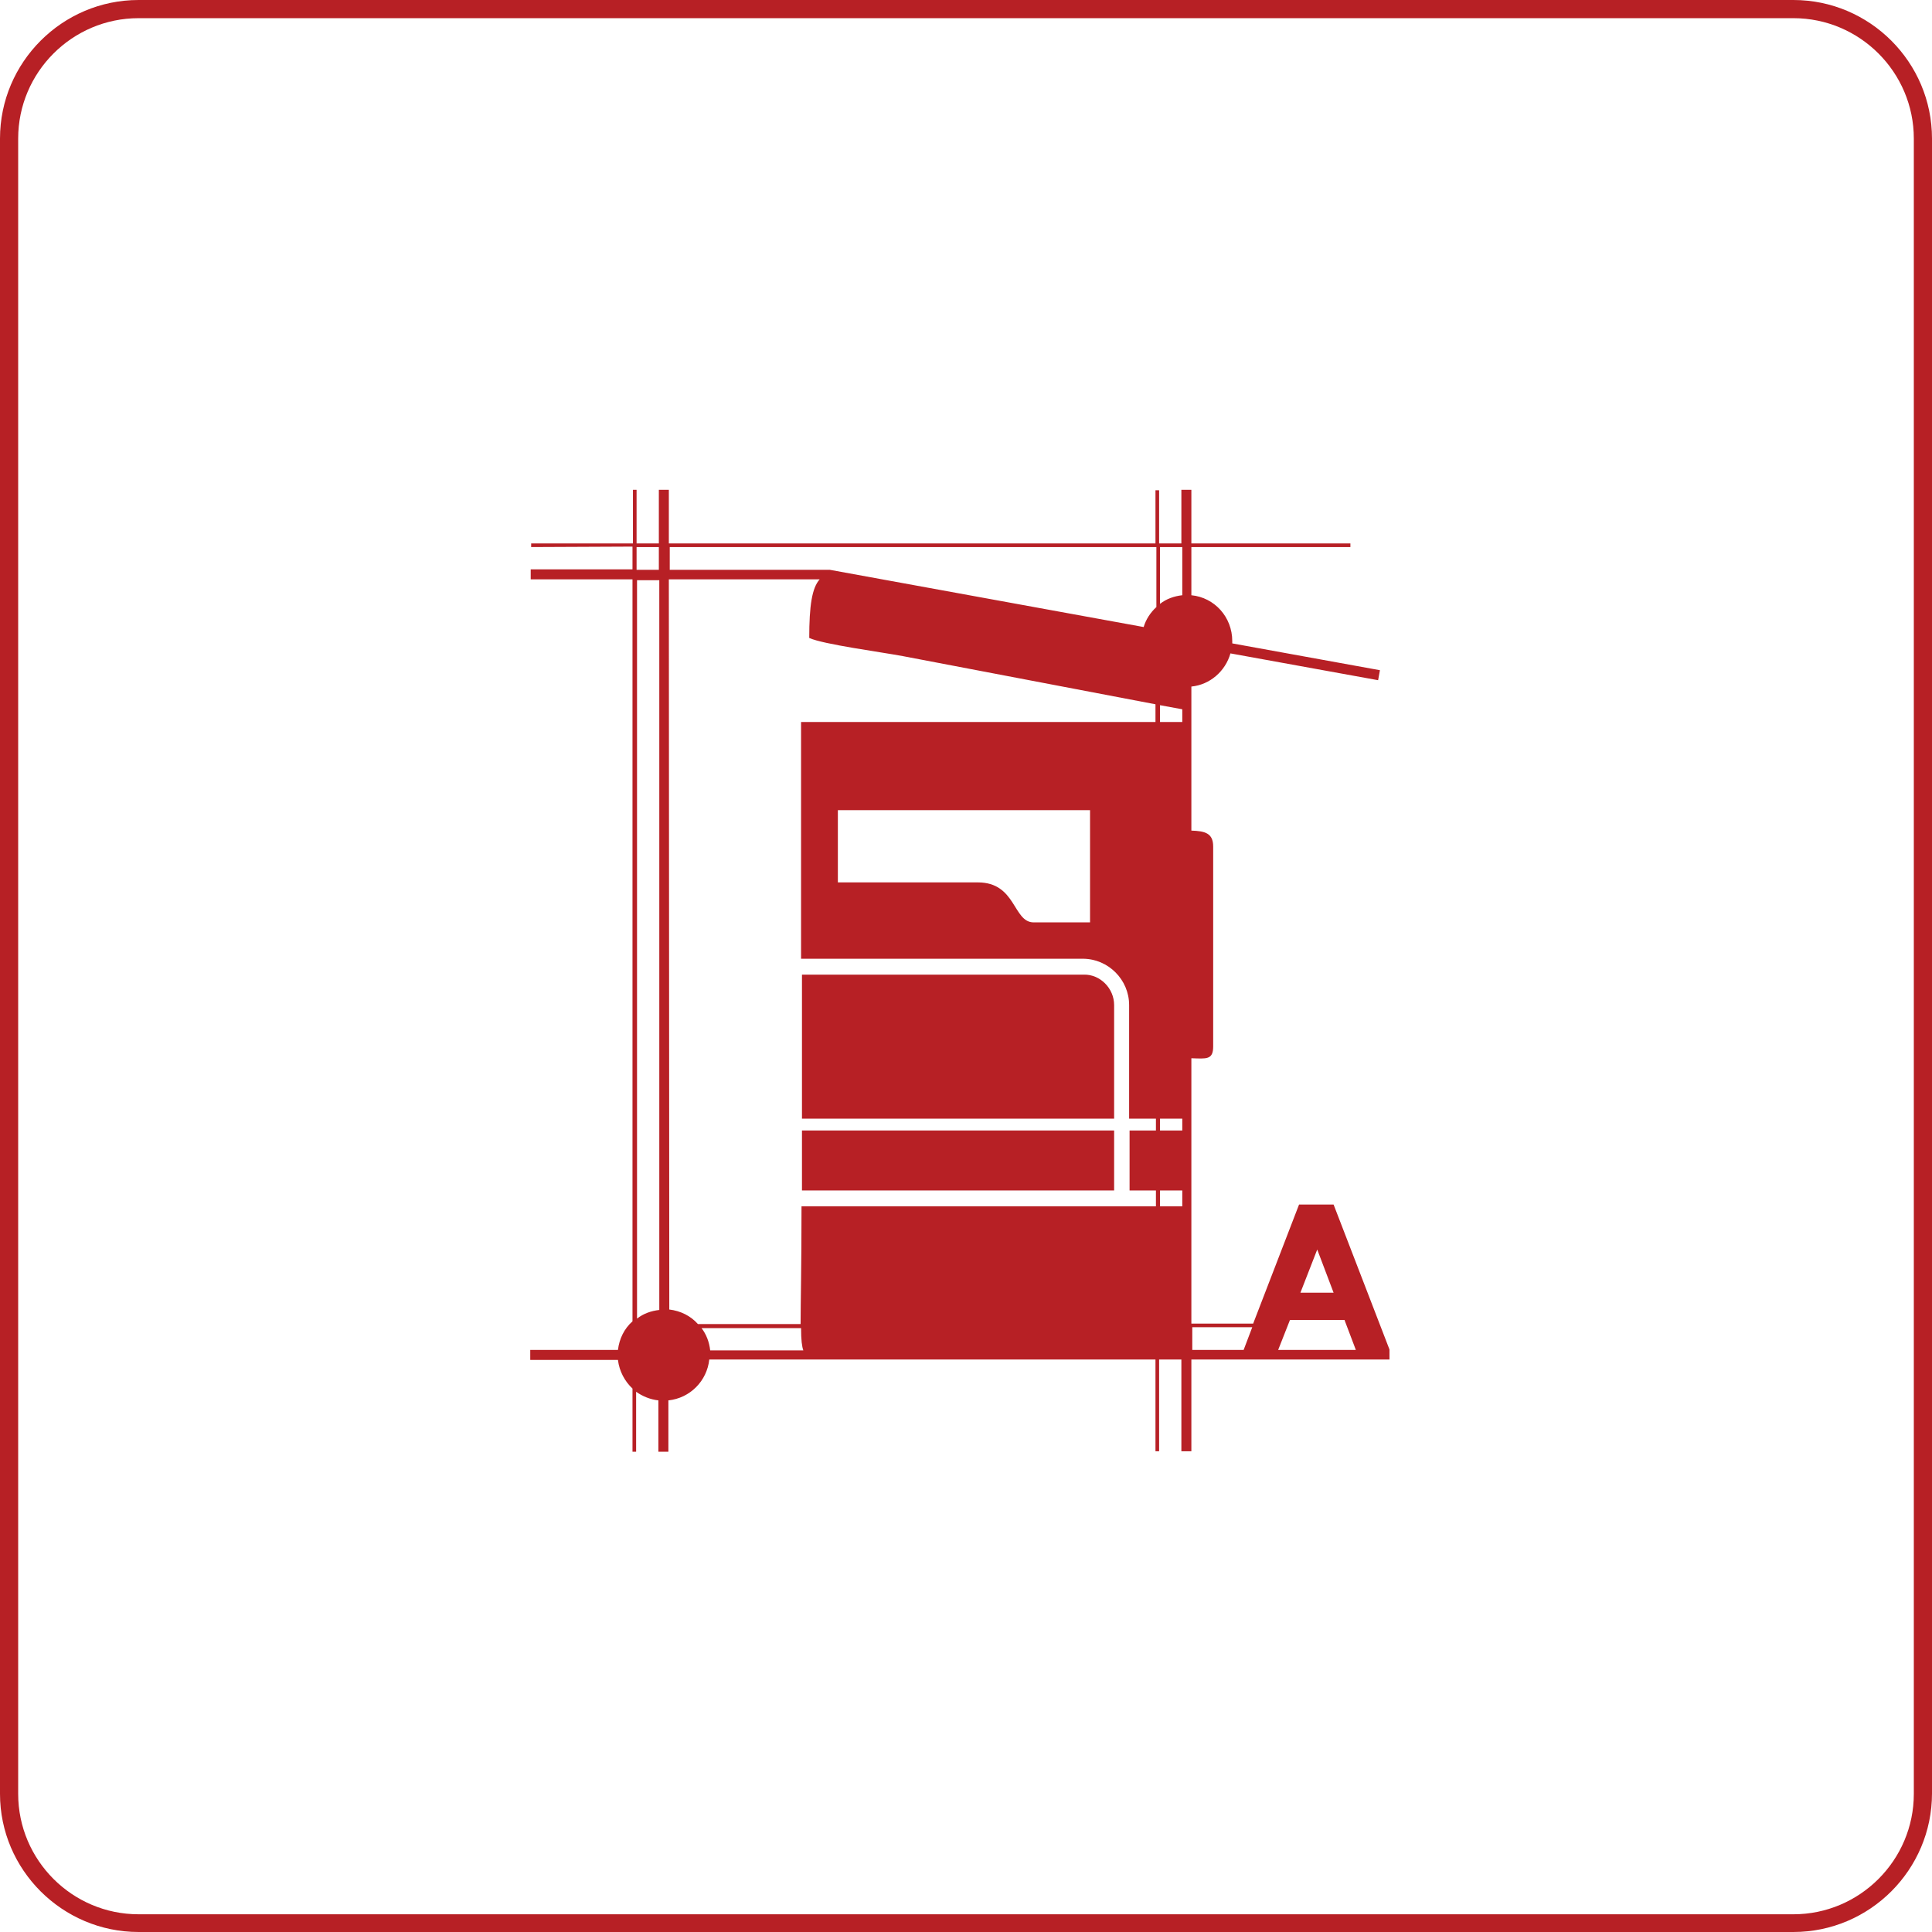 <?xml version="1.0" encoding="utf-8"?>
<!-- Generator: Adobe Illustrator 17.1.0, SVG Export Plug-In . SVG Version: 6.00 Build 0)  -->
<!DOCTYPE svg PUBLIC "-//W3C//DTD SVG 1.1//EN" "http://www.w3.org/Graphics/SVG/1.1/DTD/svg11.dtd">
<svg version="1.1" id="Layer_1" xmlns="http://www.w3.org/2000/svg" xmlns:xlink="http://www.w3.org/1999/xlink" x="0px" y="0px"
	 viewBox="0 0 425.2 425.2" enable-background="new 0 0 425.2 425.2" xml:space="preserve">
<path fill="#B72025" d="M0,394.8L0,30.5C0,13.7,13.7,0,30.5,0l364.2,0c16.8,0,30.5,13.7,30.5,30.5v364.2c0,16.8-13.7,30.5-30.5,30.5
	H30.5C13.7,425.2,0,411.5,0,394.8z M30.5,4C15.9,4,4,15.9,4,30.5v364.3c0,14.6,11.9,26.5,26.5,26.5h364.2
	c14.6,0,26.5-11.9,26.5-26.5V30.5c0-14.6-11.9-26.5-26.5-26.5H30.5z"/>
<g>
	<rect x="176.5" y="248.8" fill="#B72025" width="68.7" height="13.2"/>
	<path fill="#B72025" d="M139.2,120.3v5h-22.4v2.2h22.4v163.3c-1.8,1.6-2.9,3.8-3.2,6.3h-19.3v2.2H136c0.3,2.5,1.5,4.7,3.2,6.3v13.9
		h0.8v-13.2c1.4,1,3.1,1.7,4.9,1.9v11.3h2.2v-11.3c4.8-0.5,8.5-4.3,9-9h98.2v20.2h0.8v-20.2h4.9v20.2h2.2v-20.2h43.6v-2.1V297l0,0
		l-12.3-31.9h-7.6l-10.1,26.2h-13.6v-58.4c3.3,0.1,4.8,0.4,4.8-2.6l0-44c0-3-1.9-3.4-4.8-3.5v-31.7c4.1-0.4,7.5-3.4,8.6-7.3
		l32.5,5.9l0.4-2.2l-32.5-5.9c0-0.1,0-0.3,0-0.5c0-5.3-3.9-9.6-9-10.1v-10.6h35v-0.8h-35v-11.8H260v11.8h-4.9v-11.7h-0.8v11.7H147.2
		v-11.8H145v11.8h-4.9v-11.8h-0.8v11.8h-22.4v0.8L139.2,120.3z M293.5,284.5h-7.3l3.7-9.5L293.5,284.5z M281.3,297.1l2.6-6.6h12
		l2.5,6.6H281.3z M262.4,292.1h13.2l-1.9,5h-11.3V292.1z M255.3,262h4.9v3.5h-4.9V262z M255.3,246.2h4.9v2.6h-4.9V246.2z
		 M255.3,155.2l4.9,0.9v2.8h-4.9V155.2z M255.3,120.4h4.9V131c-1.8,0.2-3.5,0.8-4.9,1.9V120.4z M154.4,292.3h21.9
		c0,2.6,0.2,4.1,0.5,4.9h-20.5C156.1,295.3,155.4,293.6,154.4,292.3z M147.2,127.5h33.2c-1.7,1.9-2.3,5.8-2.3,12.9
		c3,1.4,15.8,3.1,20.6,4l55.6,10.6v3.9h-78V211h62c5.6,0,10.2,4.6,10.2,10.2v25h5.9v2.6h-5.8V262h5.8v3.5h-78
		c0,13.3-0.2,21.2-0.2,25.9h-22.6c-1.6-1.8-3.8-2.9-6.3-3.2L147.2,127.5z M227.5,203c-4.6,0-3.8-8.8-12.3-8.8h-30.8v-15.9h55.5V203
		H227.5z M147.4,125.4v-5h107.1v13.2c-1.3,1.2-2.3,2.7-2.8,4.4l-69.1-12.6h-35.3H147.4z M140.2,127.7h4.9v160.6
		c-1.8,0.2-3.5,0.8-4.9,1.9V127.7z M140.1,120.4h4.9v5h-4.9V120.4z"/>
	<path fill="#B72025" d="M238.5,214.5h-62v31.7h68.7v-25C245.2,217.5,242.1,214.4,238.5,214.5z"/>
</g>
</svg>
